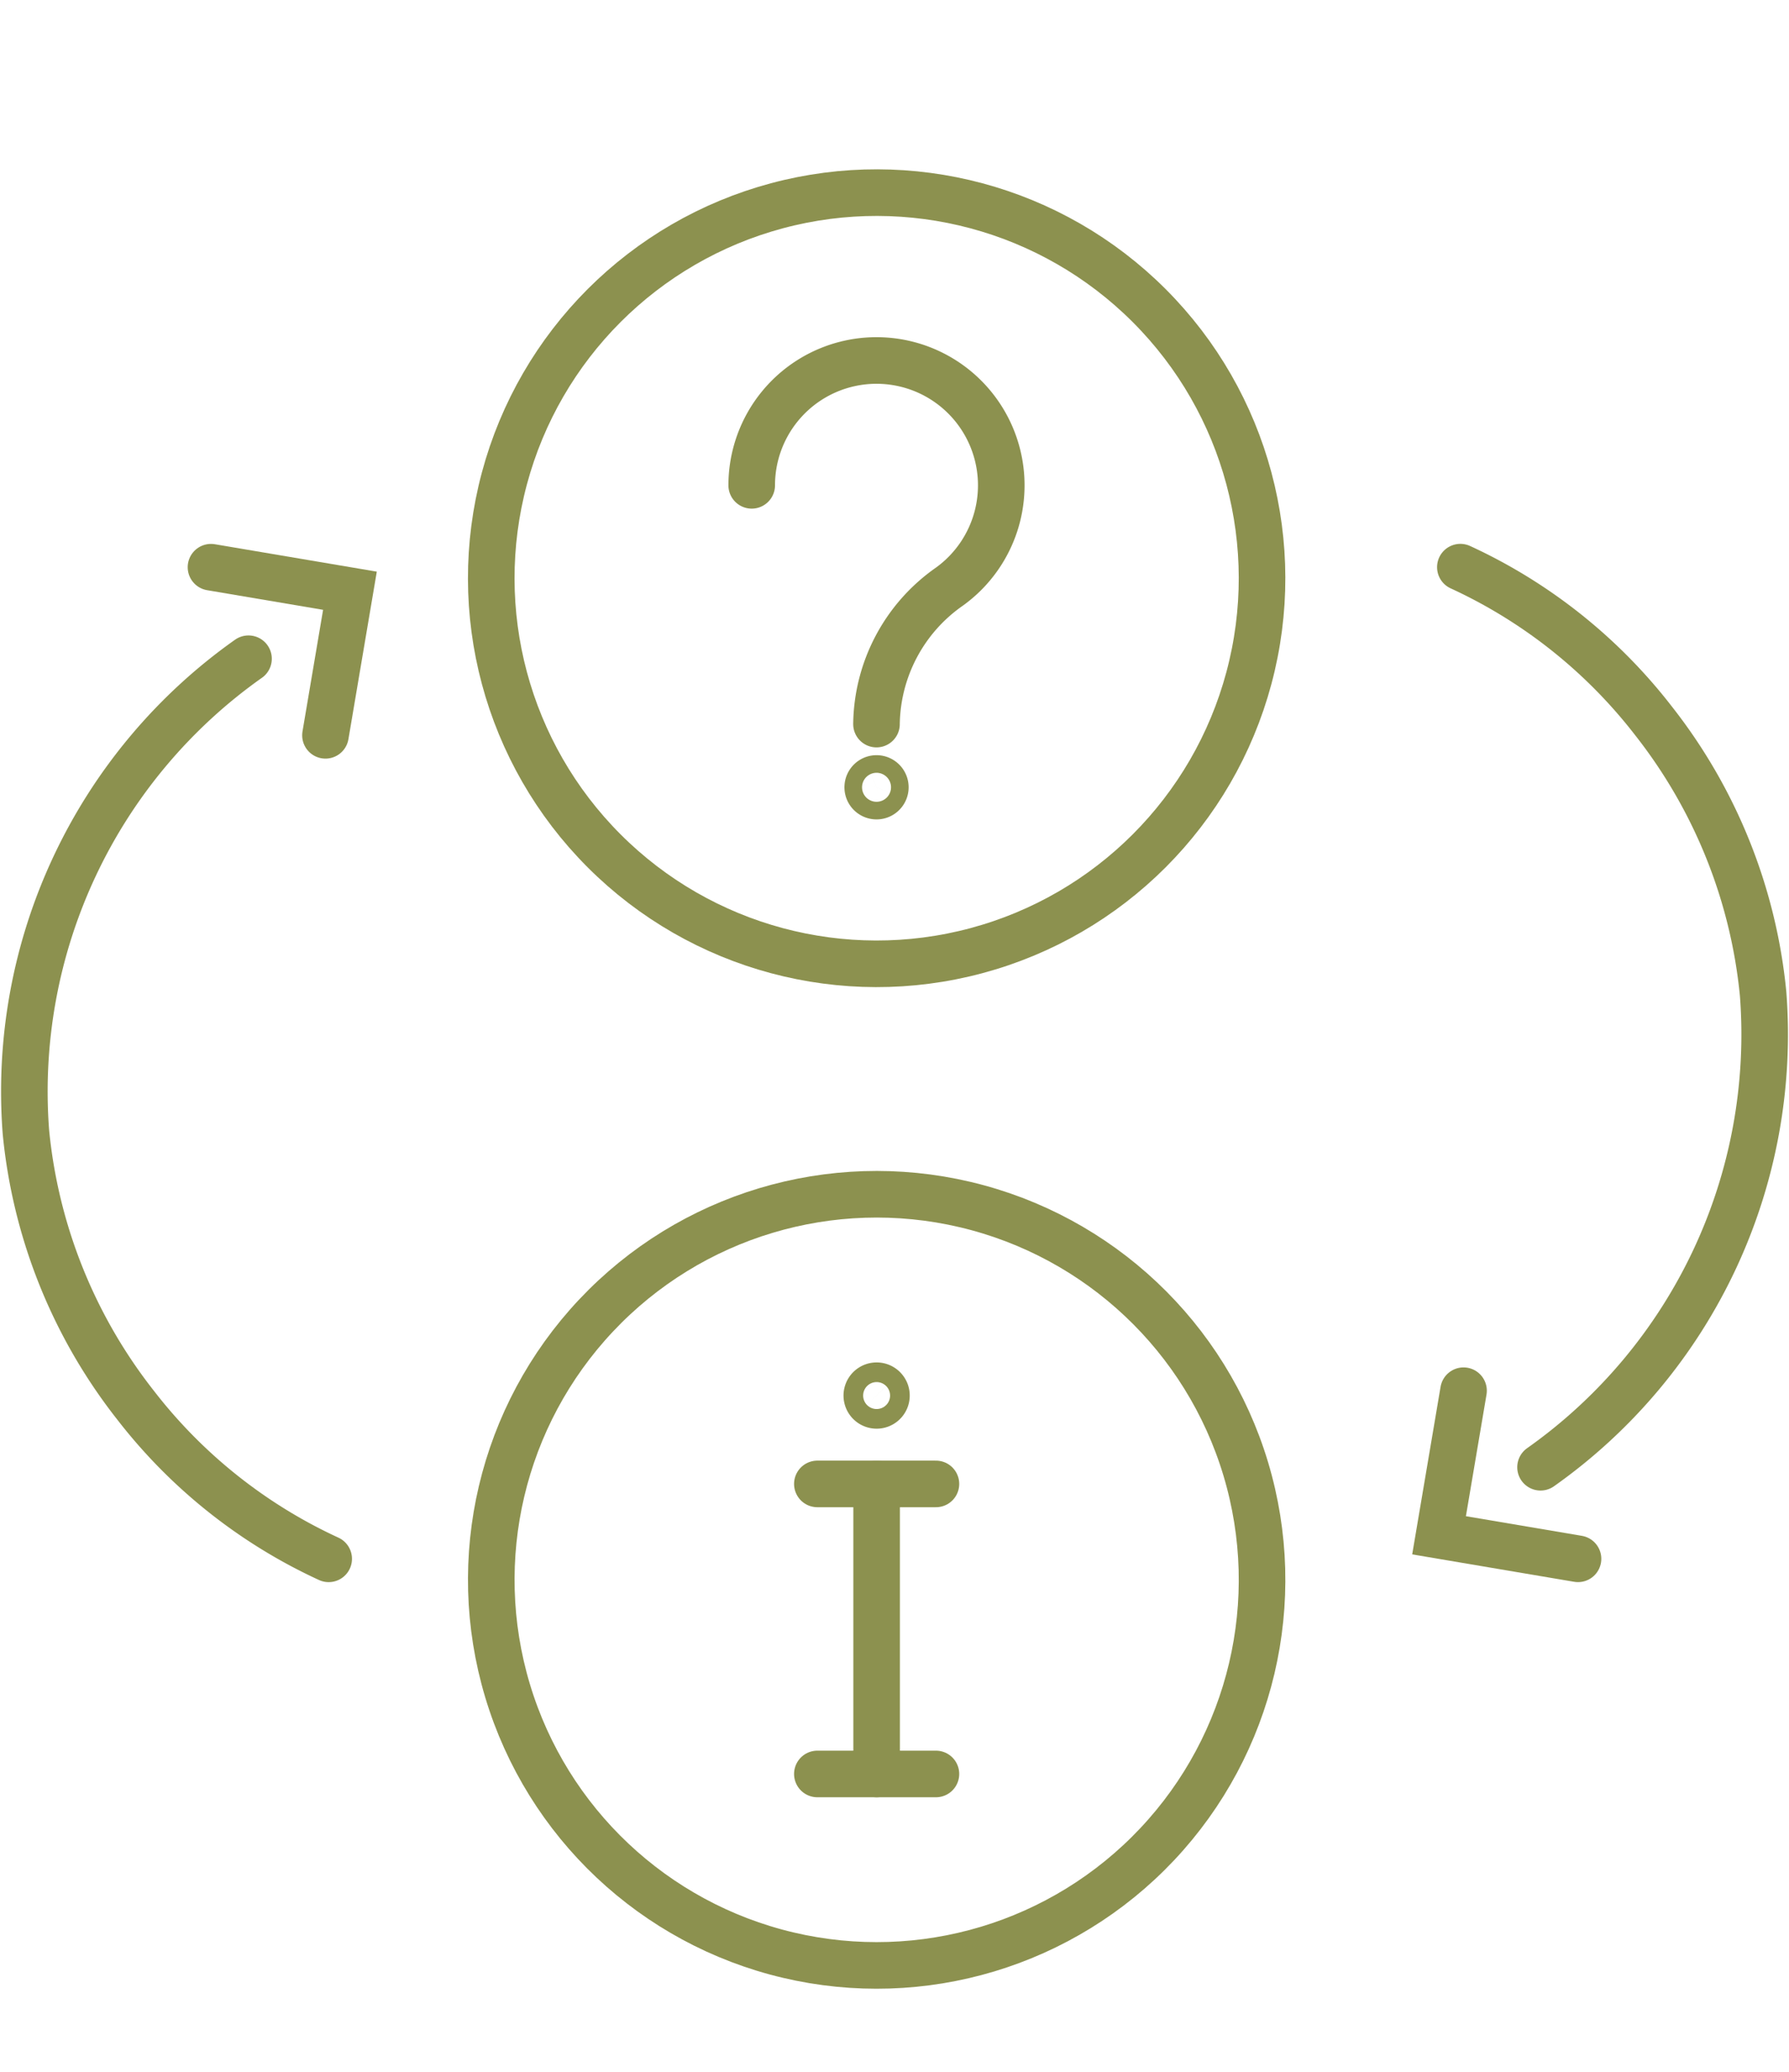 <svg xmlns="http://www.w3.org/2000/svg" width="40.632" height="47.029" viewBox="0 0 40.632 47.029">
  <g id="Gruppe_13503" data-name="Gruppe 13503" transform="translate(-1726.527 -2000.37)">
    <g id="Gruppe_13486" data-name="Gruppe 13486">
      <g id="Gruppe_13485" data-name="Gruppe 13485">
        <path id="Pfad_12907" data-name="Pfad 12907" d="M1743.6,2011.387a2.834,2.834,0,1,1,4.49,2.3,3.862,3.862,0,0,0-1.656,3.12h0" fill="none" stroke="#8c914f" stroke-linecap="round" stroke-linejoin="round" stroke-width="1.058"/>
        <path id="Pfad_12908" data-name="Pfad 12908" d="M1746.635,2018.242a.2.2,0,1,1-.2-.2A.2.2,0,0,1,1746.635,2018.242Z" fill="none" stroke="#8c914f" stroke-linecap="round" stroke-linejoin="round" stroke-width="1.058"/>
      </g>
      <circle id="Ellipse_779" data-name="Ellipse 779" cx="8.753" cy="8.753" r="8.753" transform="translate(1734.059 2013.496) rotate(-45)" fill="none" stroke="#8c914f" stroke-linecap="round" stroke-linejoin="round" stroke-width="1.058"/>
    </g>
    <g id="Gruppe_13493" data-name="Gruppe 13493">
      <g id="Gruppe_13492" data-name="Gruppe 13492">
        <g id="Gruppe_13491" data-name="Gruppe 13491">
          <g id="Gruppe_13490" data-name="Gruppe 13490">
            <g id="Gruppe_13489" data-name="Gruppe 13489">
              <g id="Gruppe_13488" data-name="Gruppe 13488">
                <g id="Gruppe_13487" data-name="Gruppe 13487">
                  <path id="Pfad_12909" data-name="Pfad 12909" d="M1759.695,2013.245a11.752,11.752,0,0,1,4.387,3.489,11.882,11.882,0,0,1,2.489,6.195,12.024,12.024,0,0,1-5.055,10.748" fill="none" stroke="#8c914f" stroke-linecap="round" stroke-miterlimit="10" stroke-width="1.058"/>
                  <path id="Pfad_12910" data-name="Pfad 12910" d="M1759.767,2031.94l-.556,3.282,3.156.534" fill="none" stroke="#8c914f" stroke-linecap="round" stroke-miterlimit="10" stroke-width="1.058"/>
                </g>
              </g>
            </g>
          </g>
        </g>
      </g>
    </g>
    <g id="Gruppe_13500" data-name="Gruppe 13500">
      <g id="Gruppe_13499" data-name="Gruppe 13499">
        <g id="Gruppe_13498" data-name="Gruppe 13498">
          <g id="Gruppe_13497" data-name="Gruppe 13497">
            <g id="Gruppe_13496" data-name="Gruppe 13496">
              <g id="Gruppe_13495" data-name="Gruppe 13495">
                <g id="Gruppe_13494" data-name="Gruppe 13494">
                  <path id="Pfad_12911" data-name="Pfad 12911" d="M1733.992,2035.756a11.751,11.751,0,0,1-4.387-3.489,11.878,11.878,0,0,1-2.489-6.195,12.024,12.024,0,0,1,5.055-10.748" fill="none" stroke="#8c914f" stroke-linecap="round" stroke-miterlimit="10" stroke-width="1.058"/>
                  <path id="Pfad_12912" data-name="Pfad 12912" d="M1733.919,2017.062l.556-3.282-3.156-.534" fill="none" stroke="#8c914f" stroke-linecap="round" stroke-miterlimit="10" stroke-width="1.058"/>
                </g>
              </g>
            </g>
          </g>
        </g>
      </g>
    </g>
    <g id="Gruppe_13502" data-name="Gruppe 13502">
      <circle id="Ellipse_780" data-name="Ellipse 780" cx="8.753" cy="8.753" r="8.753" transform="translate(1735.908 2042.741) rotate(-76.717)" fill="none" stroke="#8c914f" stroke-linecap="round" stroke-linejoin="round" stroke-width="1.058"/>
      <g id="Gruppe_13501" data-name="Gruppe 13501">
        <path id="Pfad_12913" data-name="Pfad 12913" d="M1746.66,2032.05a.223.223,0,1,1-.223-.223A.223.223,0,0,1,1746.66,2032.05Z" fill="none" stroke="#8c914f" stroke-linecap="round" stroke-linejoin="round" stroke-width="1.058"/>
        <line id="Linie_6156" data-name="Linie 6156" y2="6.584" transform="translate(1746.437 2034.056)" fill="none" stroke="#8c914f" stroke-linecap="round" stroke-linejoin="round" stroke-width="1.058"/>
        <line id="Linie_6157" data-name="Linie 6157" x2="2.693" transform="translate(1745.091 2034.056)" fill="none" stroke="#8c914f" stroke-linecap="round" stroke-linejoin="round" stroke-width="1.058"/>
        <line id="Linie_6158" data-name="Linie 6158" x2="2.693" transform="translate(1745.091 2040.64)" fill="none" stroke="#8c914f" stroke-linecap="round" stroke-linejoin="round" stroke-width="1.058"/>
      </g>
    </g>
  </g>
</svg>
